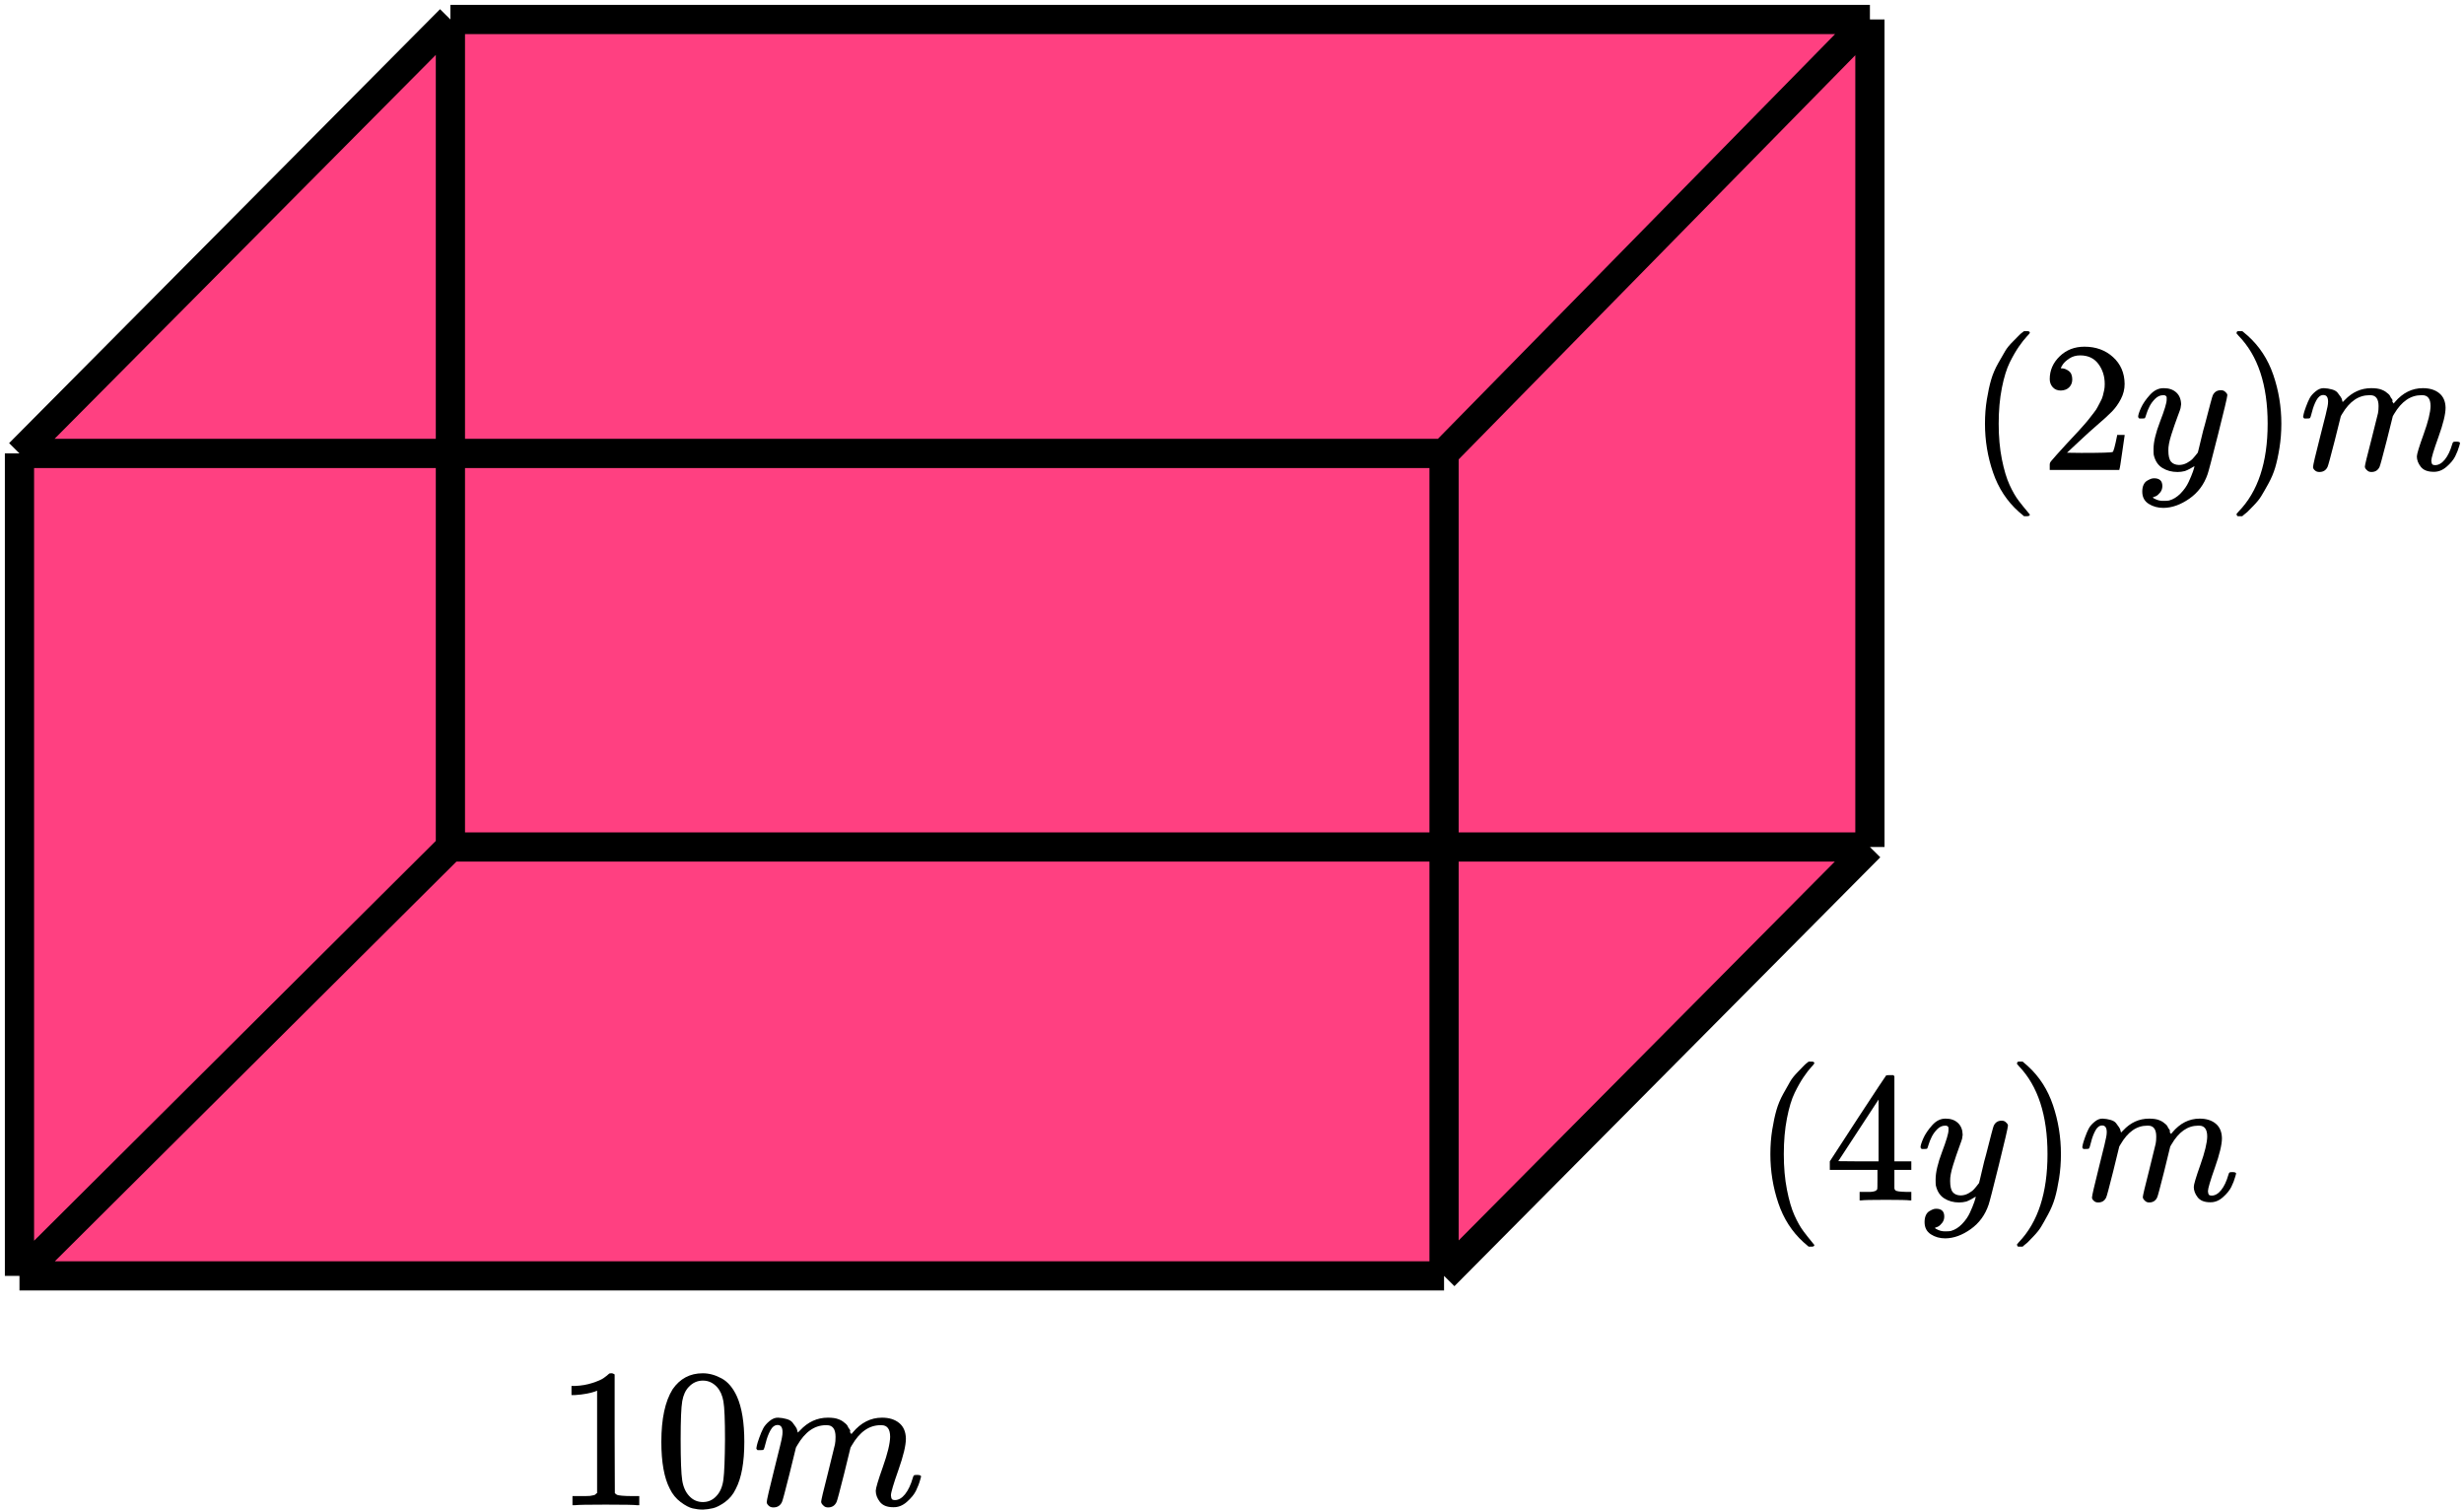 <?xml version="1.0" encoding="UTF-8"?> <svg xmlns="http://www.w3.org/2000/svg" width="253" height="155" viewBox="0 0 253 155" fill="none"><path d="M2 131V46.554L46.247 2H192V86.964L148.274 131H2Z" fill="#FF4081"></path><path d="M2 46.554V131M2 46.554H148.274M2 46.554L46.247 2M2 131H148.274M2 131L46.247 86.964M148.274 131V46.554M148.274 131L192 86.964M148.274 46.554L192 2M46.247 2H192M46.247 2V86.964M192 2V86.964M192 86.964H46.247" stroke="black" stroke-width="3" stroke-linejoin="round"></path><g clip-path="url(#clip0_2095:90500)"><path d="M203.815 43.5C203.815 42.626 203.879 41.796 204.008 41.011C204.136 40.226 204.284 39.548 204.451 38.978C204.618 38.408 204.856 37.851 205.164 37.306C205.472 36.761 205.716 36.337 205.896 36.033C206.076 35.729 206.346 35.4 206.706 35.045C207.065 34.69 207.277 34.475 207.342 34.399C207.406 34.323 207.567 34.19 207.824 34H208.074H208.151C208.331 34 208.421 34.057 208.421 34.171C208.421 34.209 208.312 34.342 208.093 34.57C207.875 34.798 207.612 35.134 207.303 35.577C206.995 36.02 206.68 36.565 206.359 37.211C206.038 37.857 205.768 38.731 205.549 39.833C205.331 40.935 205.222 42.157 205.222 43.5C205.222 44.843 205.331 46.059 205.549 47.148C205.768 48.237 206.031 49.118 206.34 49.789C206.648 50.46 206.963 51.005 207.284 51.423C207.605 51.841 207.875 52.177 208.093 52.43C208.312 52.683 208.421 52.816 208.421 52.829C208.421 52.943 208.325 53 208.132 53H208.074H207.824L207.284 52.544C206.076 51.467 205.196 50.125 204.644 48.516C204.091 46.907 203.815 45.235 203.815 43.5Z" fill="black"></path><path d="M211.601 40.099C211.255 40.099 210.978 39.985 210.773 39.757C210.567 39.529 210.464 39.25 210.464 38.921C210.464 38.022 210.805 37.243 211.486 36.584C212.167 35.925 213.015 35.596 214.03 35.596C215.199 35.596 216.175 35.951 216.959 36.66C217.743 37.369 218.141 38.288 218.154 39.415C218.154 39.96 218.025 40.479 217.768 40.973C217.511 41.467 217.203 41.898 216.843 42.265C216.484 42.632 215.97 43.101 215.302 43.671C214.839 44.064 214.197 44.646 213.374 45.419L212.237 46.483L213.702 46.502C215.719 46.502 216.792 46.47 216.92 46.407C217.01 46.382 217.165 45.818 217.383 44.716V44.659H218.154V44.716C218.141 44.754 218.058 45.33 217.903 46.445C217.749 47.56 217.653 48.142 217.614 48.193V48.25H210.464V47.889V47.661C210.464 47.572 210.503 47.477 210.58 47.376C210.657 47.275 210.85 47.053 211.158 46.711C211.531 46.306 211.852 45.951 212.122 45.647C212.237 45.52 212.456 45.286 212.777 44.944C213.098 44.602 213.317 44.368 213.432 44.241C213.548 44.114 213.734 43.905 213.991 43.614C214.248 43.323 214.428 43.107 214.531 42.968C214.634 42.829 214.781 42.639 214.974 42.398C215.167 42.157 215.302 41.955 215.379 41.79C215.456 41.625 215.552 41.442 215.668 41.239C215.783 41.036 215.867 40.834 215.918 40.631C215.97 40.428 216.015 40.238 216.053 40.061C216.092 39.884 216.111 39.675 216.111 39.434C216.111 38.636 215.893 37.946 215.456 37.363C215.019 36.78 214.396 36.489 213.586 36.489C213.162 36.489 212.79 36.597 212.469 36.812C212.147 37.027 211.923 37.236 211.794 37.439C211.666 37.642 211.601 37.762 211.601 37.8C211.601 37.813 211.634 37.819 211.698 37.819C211.929 37.819 212.167 37.908 212.411 38.085C212.655 38.262 212.777 38.554 212.777 38.959C212.777 39.276 212.674 39.542 212.469 39.757C212.263 39.972 211.974 40.086 211.601 40.099Z" fill="black"></path><path d="M219.541 42.8C219.541 42.623 219.637 42.319 219.83 41.888C220.023 41.458 220.331 41.008 220.755 40.539C221.179 40.071 221.655 39.843 222.181 39.855C222.708 39.855 223.132 40.001 223.453 40.292C223.774 40.584 223.941 40.989 223.954 41.508C223.929 41.749 223.909 41.882 223.896 41.907C223.896 41.945 223.794 42.237 223.588 42.781C223.383 43.326 223.171 43.94 222.952 44.624C222.734 45.308 222.631 45.853 222.644 46.258C222.644 46.803 222.734 47.183 222.914 47.398C223.093 47.614 223.363 47.728 223.723 47.74C224.019 47.74 224.295 47.671 224.552 47.531C224.809 47.392 225.008 47.246 225.149 47.094C225.29 46.942 225.464 46.733 225.67 46.467C225.67 46.455 225.702 46.328 225.766 46.087C225.83 45.847 225.92 45.473 226.036 44.966C226.151 44.46 226.273 43.991 226.402 43.56C226.89 41.66 227.16 40.666 227.211 40.577C227.378 40.235 227.655 40.064 228.04 40.064C228.207 40.064 228.342 40.109 228.445 40.197C228.547 40.286 228.618 40.362 228.657 40.425C228.695 40.489 228.708 40.546 228.695 40.596C228.695 40.761 228.38 42.091 227.751 44.586C227.121 47.082 226.762 48.45 226.672 48.69C226.312 49.742 225.689 50.578 224.802 51.198C223.916 51.819 223.029 52.136 222.143 52.148C221.565 52.148 221.057 52.009 220.62 51.73C220.183 51.452 219.965 51.034 219.965 50.476C219.965 50.198 220.01 49.963 220.1 49.773C220.19 49.583 220.312 49.444 220.466 49.355C220.62 49.267 220.749 49.203 220.852 49.165C220.954 49.127 221.064 49.108 221.179 49.108C221.744 49.108 222.027 49.374 222.027 49.906C222.027 50.16 221.95 50.381 221.796 50.571C221.642 50.761 221.494 50.888 221.353 50.951C221.211 51.015 221.128 51.046 221.102 51.046L221.044 51.065C221.07 51.129 221.192 51.205 221.41 51.293C221.629 51.382 221.847 51.426 222.066 51.426H222.22C222.438 51.426 222.605 51.414 222.721 51.388C223.145 51.274 223.537 51.034 223.896 50.666C224.256 50.299 224.532 49.906 224.725 49.488C224.918 49.07 225.066 48.716 225.168 48.424C225.271 48.133 225.323 47.943 225.323 47.854L225.207 47.93C225.13 47.981 225.008 48.051 224.841 48.139C224.674 48.228 224.507 48.304 224.34 48.367C224.083 48.431 223.832 48.462 223.588 48.462C222.997 48.462 222.477 48.323 222.027 48.044C221.577 47.766 221.282 47.316 221.141 46.695C221.128 46.607 221.121 46.41 221.121 46.106C221.121 45.384 221.346 44.441 221.796 43.275C222.246 42.11 222.47 41.369 222.47 41.052C222.47 41.04 222.47 41.027 222.47 41.014C222.47 40.9 222.47 40.824 222.47 40.786C222.47 40.748 222.445 40.704 222.393 40.653C222.342 40.603 222.271 40.577 222.181 40.577H222.104C221.809 40.577 221.539 40.698 221.295 40.938C221.051 41.179 220.858 41.439 220.717 41.717C220.575 41.996 220.466 42.262 220.389 42.515C220.312 42.769 220.261 42.908 220.235 42.933C220.209 42.959 220.106 42.971 219.926 42.971H219.657C219.58 42.895 219.541 42.838 219.541 42.8Z" fill="black"></path><path d="M229.736 34.019L229.813 34C229.877 34 229.942 34 230.006 34H230.237L230.777 34.456C231.984 35.533 232.864 36.875 233.417 38.484C233.969 40.093 234.246 41.765 234.246 43.5C234.246 44.361 234.181 45.191 234.053 45.989C233.924 46.787 233.777 47.465 233.61 48.022C233.443 48.579 233.205 49.137 232.897 49.694C232.588 50.251 232.344 50.676 232.164 50.967C231.984 51.258 231.721 51.581 231.374 51.936C231.027 52.291 230.822 52.5 230.757 52.563C230.693 52.626 230.545 52.747 230.314 52.924C230.276 52.962 230.25 52.987 230.237 53H230.006C229.903 53 229.832 53 229.794 53C229.755 53 229.723 52.981 229.697 52.943C229.672 52.905 229.652 52.848 229.64 52.772C229.652 52.759 229.723 52.677 229.852 52.525C231.843 50.486 232.839 47.477 232.839 43.5C232.839 39.523 231.843 36.514 229.852 34.475C229.723 34.323 229.652 34.241 229.64 34.228C229.64 34.127 229.672 34.057 229.736 34.019Z" fill="black"></path><path d="M236.481 42.799C236.494 42.723 236.513 42.622 236.539 42.495C236.564 42.368 236.642 42.128 236.77 41.773C236.899 41.418 237.027 41.121 237.155 40.88C237.284 40.639 237.49 40.405 237.772 40.177C238.055 39.949 238.337 39.841 238.62 39.854C238.903 39.867 239.179 39.911 239.449 39.987C239.719 40.063 239.911 40.177 240.027 40.329C240.143 40.481 240.245 40.62 240.335 40.747C240.425 40.874 240.477 40.994 240.49 41.108L240.528 41.241C240.528 41.266 240.534 41.279 240.547 41.279L240.759 41.07C241.53 40.259 242.436 39.854 243.477 39.854C243.695 39.854 243.894 39.867 244.074 39.892C244.254 39.917 244.421 39.962 244.575 40.025C244.729 40.088 244.851 40.152 244.941 40.215C245.031 40.278 245.128 40.354 245.23 40.443C245.333 40.532 245.397 40.614 245.423 40.69C245.449 40.766 245.5 40.848 245.577 40.937C245.654 41.026 245.68 41.102 245.654 41.165C245.629 41.228 245.648 41.285 245.712 41.336C245.776 41.387 245.789 41.431 245.751 41.469L245.905 41.279C246.714 40.329 247.672 39.854 248.776 39.854C249.47 39.854 250.029 40.025 250.453 40.367C250.877 40.709 251.096 41.209 251.108 41.868C251.108 42.514 250.864 43.515 250.376 44.87C249.888 46.225 249.644 47.036 249.644 47.302C249.657 47.479 249.689 47.6 249.74 47.663C249.791 47.726 249.888 47.758 250.029 47.758C250.389 47.758 250.723 47.568 251.031 47.188C251.34 46.808 251.59 46.289 251.783 45.63C251.821 45.491 251.86 45.408 251.899 45.383C251.937 45.358 252.04 45.345 252.207 45.345C252.464 45.345 252.592 45.396 252.592 45.497C252.592 45.51 252.567 45.605 252.515 45.782C252.412 46.149 252.271 46.51 252.091 46.865C251.911 47.22 251.616 47.574 251.205 47.929C250.794 48.284 250.35 48.455 249.875 48.442C249.271 48.442 248.834 48.271 248.564 47.929C248.295 47.587 248.16 47.232 248.16 46.865C248.16 46.624 248.391 45.864 248.854 44.585C249.316 43.306 249.554 42.343 249.567 41.697C249.567 40.95 249.284 40.576 248.719 40.576H248.622C247.517 40.576 246.586 41.216 245.828 42.495L245.693 42.723L245.057 45.269C244.633 46.928 244.389 47.821 244.325 47.948C244.158 48.29 243.881 48.461 243.496 48.461C243.329 48.461 243.194 48.417 243.091 48.328C242.988 48.239 242.918 48.163 242.879 48.1C242.841 48.037 242.821 47.973 242.821 47.91C242.821 47.771 243.04 46.865 243.477 45.193L244.17 42.419C244.209 42.229 244.228 41.988 244.228 41.697C244.228 40.95 243.946 40.576 243.38 40.576H243.284C242.179 40.576 241.248 41.216 240.49 42.495L240.355 42.723L239.719 45.269C239.295 46.928 239.051 47.821 238.986 47.948C238.819 48.29 238.543 48.461 238.158 48.461C237.991 48.461 237.856 48.423 237.753 48.347C237.65 48.271 237.579 48.195 237.541 48.119C237.502 48.043 237.49 47.98 237.502 47.929C237.502 47.764 237.746 46.726 238.235 44.813C238.736 42.862 238.986 41.843 238.986 41.754C239.025 41.564 239.044 41.393 239.044 41.241C239.044 40.785 238.884 40.557 238.562 40.557C238.28 40.557 238.042 40.734 237.849 41.089C237.657 41.444 237.509 41.83 237.406 42.248C237.303 42.666 237.226 42.894 237.175 42.932C237.149 42.957 237.046 42.97 236.866 42.97H236.597C236.52 42.894 236.481 42.837 236.481 42.799Z" fill="black"></path></g><g clip-path="url(#clip1_2095:90500)"><path d="M181.779 118.5C181.779 117.626 181.842 116.796 181.968 116.011C182.094 115.226 182.239 114.548 182.403 113.978C182.567 113.408 182.8 112.851 183.102 112.306C183.404 111.761 183.644 111.337 183.82 111.033C183.996 110.729 184.261 110.4 184.613 110.045C184.966 109.69 185.174 109.475 185.237 109.399C185.3 109.323 185.457 109.19 185.709 109H185.955H186.03C186.207 109 186.295 109.057 186.295 109.171C186.295 109.209 186.188 109.342 185.974 109.57C185.76 109.798 185.501 110.134 185.199 110.577C184.897 111.02 184.588 111.565 184.273 112.211C183.958 112.857 183.694 113.731 183.48 114.833C183.266 115.935 183.159 117.157 183.159 118.5C183.159 119.843 183.266 121.059 183.48 122.148C183.694 123.237 183.952 124.118 184.254 124.789C184.557 125.46 184.865 126.005 185.18 126.423C185.495 126.841 185.76 127.177 185.974 127.43C186.188 127.683 186.295 127.816 186.295 127.829C186.295 127.943 186.201 128 186.012 128H185.955H185.709L185.18 127.544C183.996 126.467 183.133 125.125 182.592 123.516C182.05 121.907 181.779 120.235 181.779 118.5Z" fill="black"></path><path d="M196.082 123.25C195.855 123.212 195.043 123.193 193.645 123.193C192.183 123.193 191.339 123.212 191.113 123.25H190.943V122.376H191.528C191.78 122.376 191.95 122.376 192.039 122.376C192.127 122.376 192.234 122.363 192.36 122.338C192.486 122.313 192.574 122.281 192.624 122.243C192.675 122.205 192.719 122.154 192.757 122.091C192.769 122.066 192.775 121.724 192.775 121.065V120.115H187.882V119.241L190.735 114.852C192.662 111.913 193.638 110.438 193.663 110.425C193.689 110.4 193.821 110.387 194.06 110.387H194.4L194.514 110.501V119.241H196.252V120.115H194.514V121.084C194.514 121.603 194.514 121.907 194.514 121.996C194.514 122.085 194.551 122.161 194.627 122.224C194.728 122.313 195.087 122.363 195.704 122.376H196.252V123.25H196.082ZM192.889 119.241V112.895L188.751 119.222L190.81 119.241H192.889Z" fill="black"></path><path d="M197.197 117.8C197.197 117.623 197.291 117.319 197.48 116.888C197.669 116.458 197.971 116.008 198.387 115.539C198.803 115.071 199.269 114.843 199.785 114.855C200.302 114.855 200.717 115.001 201.032 115.292C201.347 115.584 201.511 115.989 201.524 116.508C201.498 116.749 201.479 116.882 201.467 116.907C201.467 116.945 201.366 117.237 201.165 117.781C200.963 118.326 200.755 118.94 200.541 119.624C200.327 120.308 200.226 120.853 200.239 121.258C200.239 121.803 200.327 122.183 200.503 122.398C200.68 122.614 200.944 122.728 201.297 122.74C201.587 122.74 201.857 122.671 202.109 122.531C202.361 122.392 202.556 122.246 202.695 122.094C202.834 121.942 203.004 121.733 203.205 121.467C203.205 121.455 203.237 121.328 203.3 121.087C203.363 120.847 203.451 120.473 203.564 119.966C203.677 119.46 203.797 118.991 203.923 118.56C204.402 116.66 204.666 115.666 204.717 115.577C204.88 115.235 205.151 115.064 205.529 115.064C205.693 115.064 205.825 115.109 205.926 115.197C206.027 115.286 206.096 115.362 206.134 115.425C206.171 115.489 206.184 115.546 206.171 115.596C206.171 115.761 205.863 117.091 205.246 119.586C204.628 122.082 204.276 123.45 204.188 123.69C203.835 124.742 203.224 125.578 202.355 126.198C201.486 126.819 200.617 127.136 199.747 127.148C199.181 127.148 198.683 127.009 198.255 126.73C197.827 126.452 197.612 126.034 197.612 125.476C197.612 125.198 197.657 124.963 197.745 124.773C197.833 124.583 197.953 124.444 198.104 124.355C198.255 124.267 198.381 124.203 198.482 124.165C198.582 124.127 198.689 124.108 198.803 124.108C199.357 124.108 199.634 124.374 199.634 124.906C199.634 125.16 199.559 125.381 199.407 125.571C199.256 125.761 199.111 125.888 198.973 125.951C198.834 126.015 198.752 126.046 198.727 126.046L198.671 126.065C198.696 126.129 198.815 126.205 199.03 126.293C199.244 126.382 199.458 126.426 199.672 126.426H199.823C200.037 126.426 200.201 126.414 200.314 126.388C200.73 126.274 201.114 126.034 201.467 125.666C201.82 125.299 202.09 124.906 202.279 124.488C202.468 124.07 202.613 123.716 202.714 123.424C202.815 123.133 202.865 122.943 202.865 122.854L202.752 122.93C202.676 122.981 202.556 123.051 202.393 123.139C202.229 123.228 202.065 123.304 201.901 123.367C201.649 123.431 201.404 123.462 201.165 123.462C200.585 123.462 200.075 123.323 199.634 123.044C199.193 122.766 198.904 122.316 198.765 121.695C198.752 121.607 198.746 121.41 198.746 121.106C198.746 120.384 198.967 119.441 199.407 118.275C199.848 117.11 200.069 116.369 200.069 116.052C200.069 116.04 200.069 116.027 200.069 116.014C200.069 115.9 200.069 115.824 200.069 115.786C200.069 115.748 200.043 115.704 199.993 115.653C199.943 115.603 199.873 115.577 199.785 115.577H199.71C199.42 115.577 199.155 115.698 198.916 115.938C198.677 116.179 198.488 116.439 198.349 116.717C198.211 116.996 198.104 117.262 198.028 117.515C197.953 117.769 197.902 117.908 197.877 117.933C197.852 117.959 197.751 117.971 197.575 117.971H197.31C197.235 117.895 197.197 117.838 197.197 117.8Z" fill="black"></path><path d="M207.192 109.019L207.267 109C207.33 109 207.393 109 207.456 109H207.683L208.212 109.456C209.396 110.533 210.259 111.875 210.8 113.484C211.342 115.093 211.613 116.765 211.613 118.5C211.613 119.361 211.55 120.191 211.424 120.989C211.298 121.787 211.153 122.465 210.989 123.022C210.826 123.579 210.593 124.137 210.29 124.694C209.988 125.251 209.749 125.676 209.572 125.967C209.396 126.258 209.138 126.581 208.798 126.936C208.458 127.291 208.256 127.5 208.193 127.563C208.13 127.626 207.985 127.747 207.758 127.924C207.721 127.962 207.695 127.987 207.683 128H207.456C207.355 128 207.286 128 207.248 128C207.211 128 207.179 127.981 207.154 127.943C207.129 127.905 207.11 127.848 207.097 127.772C207.11 127.759 207.179 127.677 207.305 127.525C209.257 125.486 210.234 122.477 210.234 118.5C210.234 114.523 209.257 111.514 207.305 109.475C207.179 109.323 207.11 109.241 207.097 109.228C207.097 109.127 207.129 109.057 207.192 109.019Z" fill="black"></path><path d="M213.805 117.799C213.817 117.723 213.836 117.622 213.861 117.495C213.887 117.368 213.962 117.128 214.088 116.773C214.214 116.418 214.34 116.121 214.466 115.88C214.592 115.639 214.793 115.405 215.071 115.177C215.348 114.949 215.625 114.841 215.902 114.854C216.179 114.867 216.45 114.911 216.714 114.987C216.979 115.063 217.168 115.177 217.281 115.329C217.395 115.481 217.495 115.62 217.584 115.747C217.672 115.874 217.722 115.994 217.735 116.108L217.772 116.241C217.772 116.266 217.779 116.279 217.791 116.279L217.999 116.07C218.755 115.259 219.643 114.854 220.663 114.854C220.877 114.854 221.073 114.867 221.249 114.892C221.425 114.917 221.589 114.962 221.74 115.025C221.891 115.088 222.011 115.152 222.099 115.215C222.187 115.278 222.282 115.354 222.383 115.443C222.483 115.532 222.546 115.614 222.572 115.69C222.597 115.766 222.647 115.848 222.723 115.937C222.798 116.026 222.823 116.102 222.798 116.165C222.773 116.228 222.792 116.285 222.855 116.336C222.918 116.387 222.931 116.431 222.893 116.469L223.044 116.279C223.837 115.329 224.776 114.854 225.859 114.854C226.539 114.854 227.087 115.025 227.503 115.367C227.919 115.709 228.133 116.209 228.145 116.868C228.145 117.514 227.906 118.515 227.427 119.87C226.949 121.225 226.709 122.036 226.709 122.302C226.722 122.479 226.753 122.6 226.804 122.663C226.854 122.726 226.949 122.758 227.087 122.758C227.44 122.758 227.767 122.568 228.07 122.188C228.372 121.808 228.618 121.289 228.807 120.63C228.844 120.491 228.882 120.408 228.92 120.383C228.958 120.358 229.059 120.345 229.222 120.345C229.474 120.345 229.6 120.396 229.6 120.497C229.6 120.51 229.575 120.605 229.525 120.782C229.424 121.149 229.285 121.51 229.109 121.865C228.933 122.22 228.643 122.574 228.24 122.929C227.837 123.284 227.402 123.455 226.936 123.442C226.344 123.442 225.916 123.271 225.651 122.929C225.387 122.587 225.255 122.232 225.255 121.865C225.255 121.624 225.481 120.864 225.935 119.585C226.388 118.306 226.621 117.343 226.634 116.697C226.634 115.95 226.357 115.576 225.802 115.576H225.708C224.625 115.576 223.711 116.216 222.968 117.495L222.836 117.723L222.213 120.269C221.797 121.928 221.558 122.821 221.495 122.948C221.331 123.29 221.06 123.461 220.682 123.461C220.518 123.461 220.386 123.417 220.285 123.328C220.185 123.239 220.115 123.163 220.078 123.1C220.04 123.037 220.021 122.973 220.021 122.91C220.021 122.771 220.235 121.865 220.663 120.193L221.343 117.419C221.381 117.229 221.4 116.988 221.4 116.697C221.4 115.95 221.123 115.576 220.569 115.576H220.474C219.391 115.576 218.478 116.216 217.735 117.495L217.602 117.723L216.979 120.269C216.563 121.928 216.324 122.821 216.261 122.948C216.097 123.29 215.826 123.461 215.448 123.461C215.285 123.461 215.152 123.423 215.052 123.347C214.951 123.271 214.882 123.195 214.844 123.119C214.806 123.043 214.793 122.98 214.806 122.929C214.806 122.764 215.045 121.726 215.524 119.813C216.015 117.862 216.261 116.843 216.261 116.754C216.299 116.564 216.318 116.393 216.318 116.241C216.318 115.785 216.16 115.557 215.845 115.557C215.568 115.557 215.335 115.734 215.146 116.089C214.957 116.444 214.812 116.83 214.712 117.248C214.611 117.666 214.535 117.894 214.485 117.932C214.46 117.957 214.359 117.97 214.183 117.97H213.918C213.842 117.894 213.805 117.837 213.805 117.799Z" fill="black"></path></g><g clip-path="url(#clip2_2095:90500)"><path d="M61.31 142.788L61.047 142.89C60.858 142.958 60.588 143.026 60.237 143.093C59.886 143.161 59.495 143.209 59.064 143.236H58.679V142.3H59.064C59.698 142.273 60.285 142.171 60.824 141.995C61.364 141.818 61.741 141.656 61.957 141.507C62.173 141.357 62.362 141.208 62.524 141.059C62.551 141.018 62.632 140.998 62.767 140.998C62.888 140.998 63.003 141.039 63.111 141.12V147.203L63.131 153.306C63.225 153.401 63.306 153.462 63.374 153.489C63.441 153.516 63.603 153.543 63.859 153.57C64.115 153.598 64.534 153.611 65.114 153.611H65.64V154.547H65.417C65.134 154.506 64.061 154.486 62.2 154.486C60.365 154.486 59.306 154.506 59.023 154.547H58.78V153.611H59.306C59.603 153.611 59.859 153.611 60.075 153.611C60.291 153.611 60.46 153.604 60.581 153.591C60.703 153.577 60.81 153.557 60.905 153.53C60.999 153.503 61.053 153.489 61.067 153.489C61.08 153.489 61.121 153.455 61.188 153.387C61.256 153.319 61.296 153.292 61.31 153.306V142.788Z" fill="black"></path><path d="M69.06 142.647C69.815 141.549 70.847 141 72.156 141C72.803 141 73.45 141.176 74.098 141.529C74.745 141.881 75.272 142.505 75.676 143.4C76.175 144.526 76.425 146.072 76.425 148.039C76.425 150.141 76.135 151.748 75.555 152.86C75.285 153.43 74.914 153.884 74.442 154.223C73.97 154.562 73.558 154.772 73.208 154.854C72.857 154.935 72.513 154.983 72.176 154.996C71.825 154.996 71.474 154.955 71.124 154.874C70.773 154.793 70.361 154.576 69.889 154.223C69.417 153.87 69.046 153.416 68.776 152.86C68.196 151.748 67.906 150.141 67.906 148.039C67.906 145.679 68.291 143.882 69.06 142.647ZM73.612 142.403C73.208 141.969 72.729 141.752 72.176 141.752C71.609 141.752 71.124 141.969 70.719 142.403C70.382 142.756 70.159 143.244 70.051 143.868C69.943 144.492 69.889 145.794 69.889 147.774C69.889 149.917 69.943 151.327 70.051 152.006C70.159 152.684 70.402 153.219 70.779 153.613C71.157 154.02 71.623 154.223 72.176 154.223C72.715 154.223 73.174 154.02 73.552 153.613C73.943 153.206 74.186 152.636 74.28 151.904C74.374 151.171 74.428 149.795 74.442 147.774C74.442 145.808 74.388 144.512 74.28 143.888C74.172 143.265 73.95 142.77 73.612 142.403Z" fill="black"></path><path d="M77.659 148.711C77.672 148.63 77.692 148.521 77.719 148.386C77.746 148.25 77.827 147.992 77.962 147.612C78.097 147.233 78.232 146.914 78.367 146.656C78.502 146.399 78.718 146.148 79.014 145.904C79.311 145.659 79.608 145.544 79.905 145.558C80.201 145.571 80.492 145.619 80.775 145.7C81.058 145.782 81.26 145.904 81.382 146.066C81.503 146.229 81.611 146.378 81.706 146.514C81.8 146.65 81.854 146.778 81.867 146.9L81.908 147.043C81.908 147.07 81.915 147.084 81.928 147.084L82.151 146.86C82.96 145.992 83.911 145.558 85.004 145.558C85.233 145.558 85.442 145.571 85.631 145.598C85.82 145.626 85.995 145.673 86.157 145.741C86.319 145.809 86.447 145.876 86.541 145.944C86.636 146.012 86.737 146.093 86.845 146.188C86.953 146.283 87.02 146.371 87.047 146.453C87.074 146.534 87.128 146.622 87.209 146.717C87.29 146.812 87.317 146.894 87.29 146.961C87.263 147.029 87.284 147.09 87.351 147.145C87.418 147.199 87.432 147.246 87.391 147.287L87.553 147.084C88.403 146.066 89.408 145.558 90.568 145.558C91.297 145.558 91.883 145.741 92.329 146.107C92.774 146.473 93.003 147.009 93.016 147.714C93.016 148.406 92.76 149.477 92.248 150.928C91.735 152.38 91.479 153.248 91.479 153.532C91.492 153.722 91.526 153.851 91.58 153.919C91.634 153.987 91.735 154.021 91.883 154.021C92.261 154.021 92.612 153.817 92.936 153.41C93.259 153.004 93.522 152.447 93.725 151.742C93.765 151.593 93.806 151.505 93.846 151.478C93.887 151.451 93.995 151.437 94.17 151.437C94.44 151.437 94.575 151.491 94.575 151.6C94.575 151.613 94.548 151.715 94.494 151.905C94.386 152.298 94.237 152.685 94.049 153.065C93.86 153.444 93.549 153.824 93.118 154.204C92.686 154.584 92.221 154.767 91.722 154.753C91.088 154.753 90.629 154.57 90.346 154.204C90.062 153.838 89.921 153.458 89.921 153.065C89.921 152.807 90.163 151.993 90.649 150.623C91.135 149.254 91.384 148.223 91.398 147.531C91.398 146.731 91.101 146.331 90.507 146.331H90.406C89.246 146.331 88.268 147.016 87.472 148.386L87.331 148.63L86.663 151.356C86.218 153.132 85.962 154.089 85.894 154.224C85.719 154.59 85.429 154.773 85.024 154.773C84.849 154.773 84.707 154.726 84.599 154.631C84.491 154.536 84.417 154.455 84.376 154.387C84.336 154.319 84.316 154.251 84.316 154.183C84.316 154.034 84.545 153.065 85.004 151.274L85.732 148.304C85.773 148.101 85.793 147.843 85.793 147.531C85.793 146.731 85.496 146.331 84.903 146.331H84.801C83.641 146.331 82.663 147.016 81.867 148.386L81.726 148.63L81.058 151.356C80.613 153.132 80.357 154.089 80.289 154.224C80.114 154.59 79.824 154.773 79.419 154.773C79.244 154.773 79.102 154.733 78.994 154.651C78.886 154.57 78.812 154.489 78.772 154.407C78.731 154.326 78.718 154.258 78.731 154.204C78.731 154.028 78.987 152.915 79.5 150.867C80.026 148.779 80.289 147.687 80.289 147.592C80.33 147.389 80.35 147.206 80.35 147.043C80.35 146.555 80.181 146.31 79.844 146.31C79.547 146.31 79.298 146.5 79.095 146.88C78.893 147.26 78.738 147.673 78.63 148.121C78.522 148.569 78.441 148.813 78.387 148.853C78.36 148.881 78.252 148.894 78.063 148.894H77.78C77.699 148.813 77.659 148.752 77.659 148.711Z" fill="black"></path></g><defs><clipPath id="clip0_2095:90500"><rect width="51" height="19" fill="white" transform="translate(202 34)"></rect></clipPath><clipPath id="clip1_2095:90500"><rect width="50" height="19" fill="white" transform="translate(180 109)"></rect></clipPath><clipPath id="clip2_2095:90500"><rect width="38" height="14" fill="white" transform="translate(57 141)"></rect></clipPath></defs></svg> 